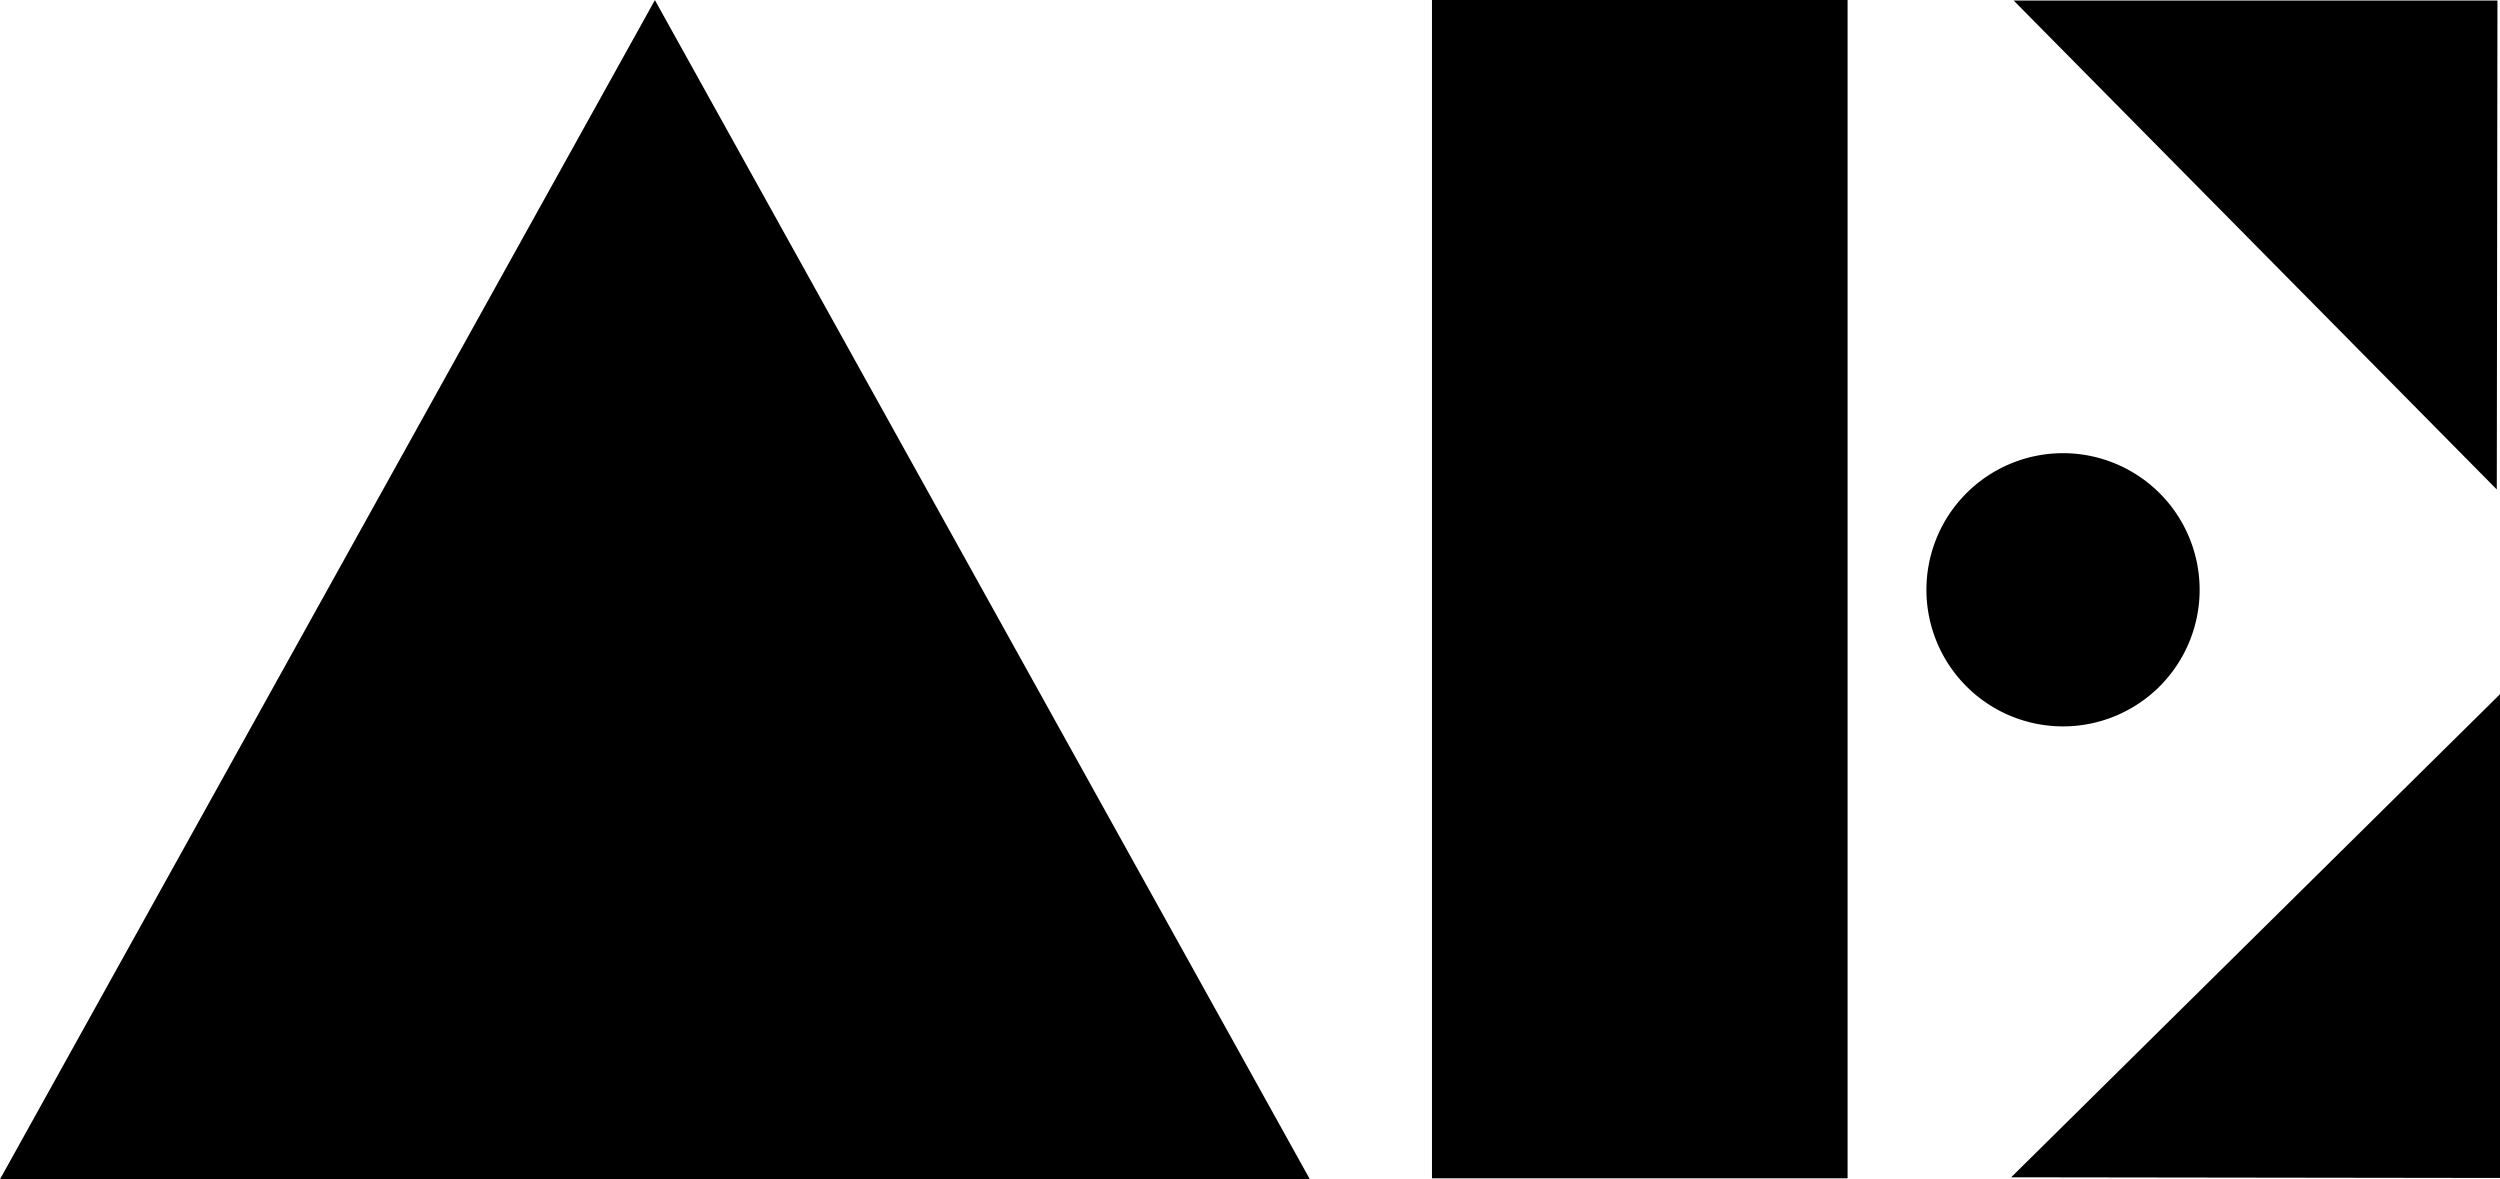 <svg xmlns="http://www.w3.org/2000/svg" width="45.186" height="21.314" viewBox="0 0 45.186 21.314">
  <g id="Group_24" data-name="Group 24" transform="translate(-30.172 -24.144)">
    <path id="Path_63" data-name="Path 63" d="M11.837,1.947,0,23.259H23.675Z" transform="translate(30.172 22.199)"/>
    <rect id="Rectangle_21" data-name="Rectangle 21" width="7.512" height="21.297" transform="translate(56.054 24.144)"/>
    <path id="Path_64" data-name="Path 64" d="M151.047,36.891a2.469,2.469,0,1,1-2.469,2.469,2.469,2.469,0,0,1,2.469-2.469" transform="translate(-83.587 -4.556)"/>
    <path id="Path_65" data-name="Path 65" d="M163.946,55.478v8.744l-8.836-.012Z" transform="translate(-88.588 -18.787)"/>
    <path id="Path_66" data-name="Path 66" d="M155.307,1.979h8.744l-.012,8.837Z" transform="translate(-88.739 22.175)"/>
  </g>
</svg>
